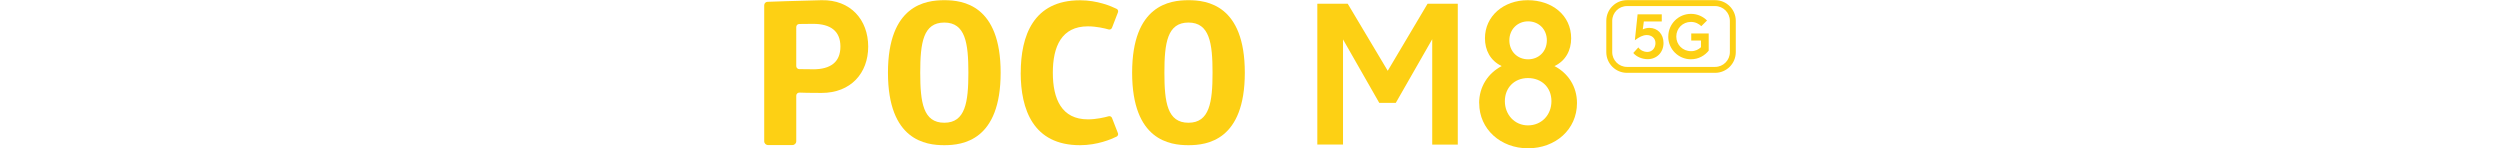 <?xml version="1.0" encoding="UTF-8"?><svg id="a" xmlns="http://www.w3.org/2000/svg" width="190.5mm" height="11.29mm" viewBox="0 0 540 32"><g id="b"><path d="M177.45.04c-4.81.1-11.66.35-11.66.35-.4,0-.72.34-.72.74v29.38c0,.46.37.82.83.82h5.26c.46,0,.83-.37.83-.82v-9.85c0-.38.31-.68.7-.66.74.03,2.14.07,4.77.07,6.29,0,10.07-4.25,10.07-10.01S183.74-.09,177.45.04M175.62,14.96c-1.55,0-2.46-.02-2.99-.03-.36-.01-.64-.31-.64-.66V5.84c0-.36.28-.65.64-.66.53-.02,1.44-.03,2.99-.03,3.79,0,5.91,1.56,5.91,4.91s-2.12,4.91-5.91,4.91" style="fill:#fdd014;"/><path d="M203.97.04c-3.99,0-12.17,1.02-12.17,15.66s8.18,15.66,12.17,15.66,12.17-1.02,12.17-15.66S207.96.04,203.97.04M203.97,26.51c-4.56,0-5.2-4.37-5.2-10.82s.64-10.82,5.2-10.82,5.2,4.45,5.2,10.82-.64,10.82-5.2,10.82" style="fill:#fdd014;"/><path d="M256.71.04c-3.99,0-12.17,1.02-12.17,15.66s8.18,15.66,12.17,15.66,12.17-1.02,12.17-15.66S260.69.04,256.71.04M256.71,26.51c-4.56,0-5.2-4.37-5.2-10.82s.64-10.82,5.2-10.82,5.2,4.45,5.2,10.82-.64,10.82-5.2,10.82" style="fill:#fdd014;"/><path d="M220.47,15.7c0,7.95,2.7,15.66,12.81,15.66,3.75,0,6.76-1.29,7.9-1.85.28-.14.41-.47.29-.75l-1.28-3.29c-.11-.28-.42-.44-.72-.36-.85.24-2.64.67-4.49.67-5.66,0-7.57-4.38-7.57-10.07s1.9-10.02,7.57-10.02c1.85,0,3.64.43,4.49.67.3.08.61-.07.72-.36l1.29-3.34c.11-.29-.01-.62-.29-.75-1.14-.56-4.15-1.85-7.9-1.85-10.11,0-12.81,7.7-12.81,15.66" style="fill:#fdd014;"/><path d="M284.54.81h6.57l8.64,14.48,8.6-14.48h6.53v30.42h-5.52V8.47l-7.87,13.75h-3.57l-7.83-13.71v22.71h-5.55V.81h0Z" style="fill:#fdd014;"/><path d="M319.49,22.3c0-3.61,1.95-6.49,4.87-8.03-2.47-1.18-3.61-3.45-3.61-6,0-4.79,4.02-8.23,9.25-8.23s9.37,3.24,9.37,8.23c0,2.59-1.18,4.87-3.61,6,2.96,1.54,4.87,4.42,4.87,7.99,0,5.72-4.66,9.77-10.58,9.77s-10.54-4.14-10.54-9.73h-.02ZM330.04,27.08c2.92,0,5.07-2.23,5.07-5.23s-2.15-4.99-5.07-4.99-4.99,2.07-4.99,4.99,2.11,5.23,4.99,5.23ZM330.07,12.81c2.31,0,4.05-1.7,4.05-4.1s-1.75-4.1-4.05-4.1-4.05,1.75-4.05,4.1,1.7,4.1,4.05,4.1Z" style="fill:#fdd014;"/><path d="M352.79,11.44l1.09-1.2c.47.66,1.25.98,1.92.98,1.17,0,1.78-.96,1.78-1.9,0-1.17-.92-1.75-1.88-1.75-.83,0-1.62.42-2.57,1.12l.59-5.59h5.22v1.53h-3.87l-.23,1.72c.41-.2.88-.33,1.4-.33,1.82,0,3.08,1.36,3.08,3.26,0,2.05-1.47,3.5-3.43,3.5-1.16,0-2.42-.5-3.11-1.35h.01Z" style="fill:#fdd014;"/><path d="M360.35,7.89c0-2.71,2.19-4.9,4.91-4.9,1.43,0,2.64.61,3.46,1.44l-1.24,1.22c-.5-.5-1.27-.92-2.24-.92-1.77,0-3.16,1.39-3.16,3.16s1.37,3.16,3.19,3.16c.94,0,1.6-.36,2.14-.85v-1.44h-2.1v-1.53h3.77v3.71c-.83,1.03-2.15,1.86-3.84,1.86-2.71,0-4.9-2.19-4.9-4.9h0Z" style="fill:#fdd014;"/><path d="M370.46,1.31c1.76,0,3.19,1.43,3.19,3.19v6.76c0,1.76-1.43,3.19-3.19,3.19h-19.03c-1.76,0-3.19-1.43-3.19-3.19v-6.76c0-1.76,1.43-3.19,3.19-3.19h19.03ZM370.46.03h-19.03c-2.47,0-4.47,2-4.47,4.47v6.76c0,2.47,2,4.47,4.47,4.47h19.03c2.47,0,4.47-2,4.47-4.47v-6.76c0-2.46-2-4.47-4.47-4.47" style="fill:#fdd014;"/></g></svg>